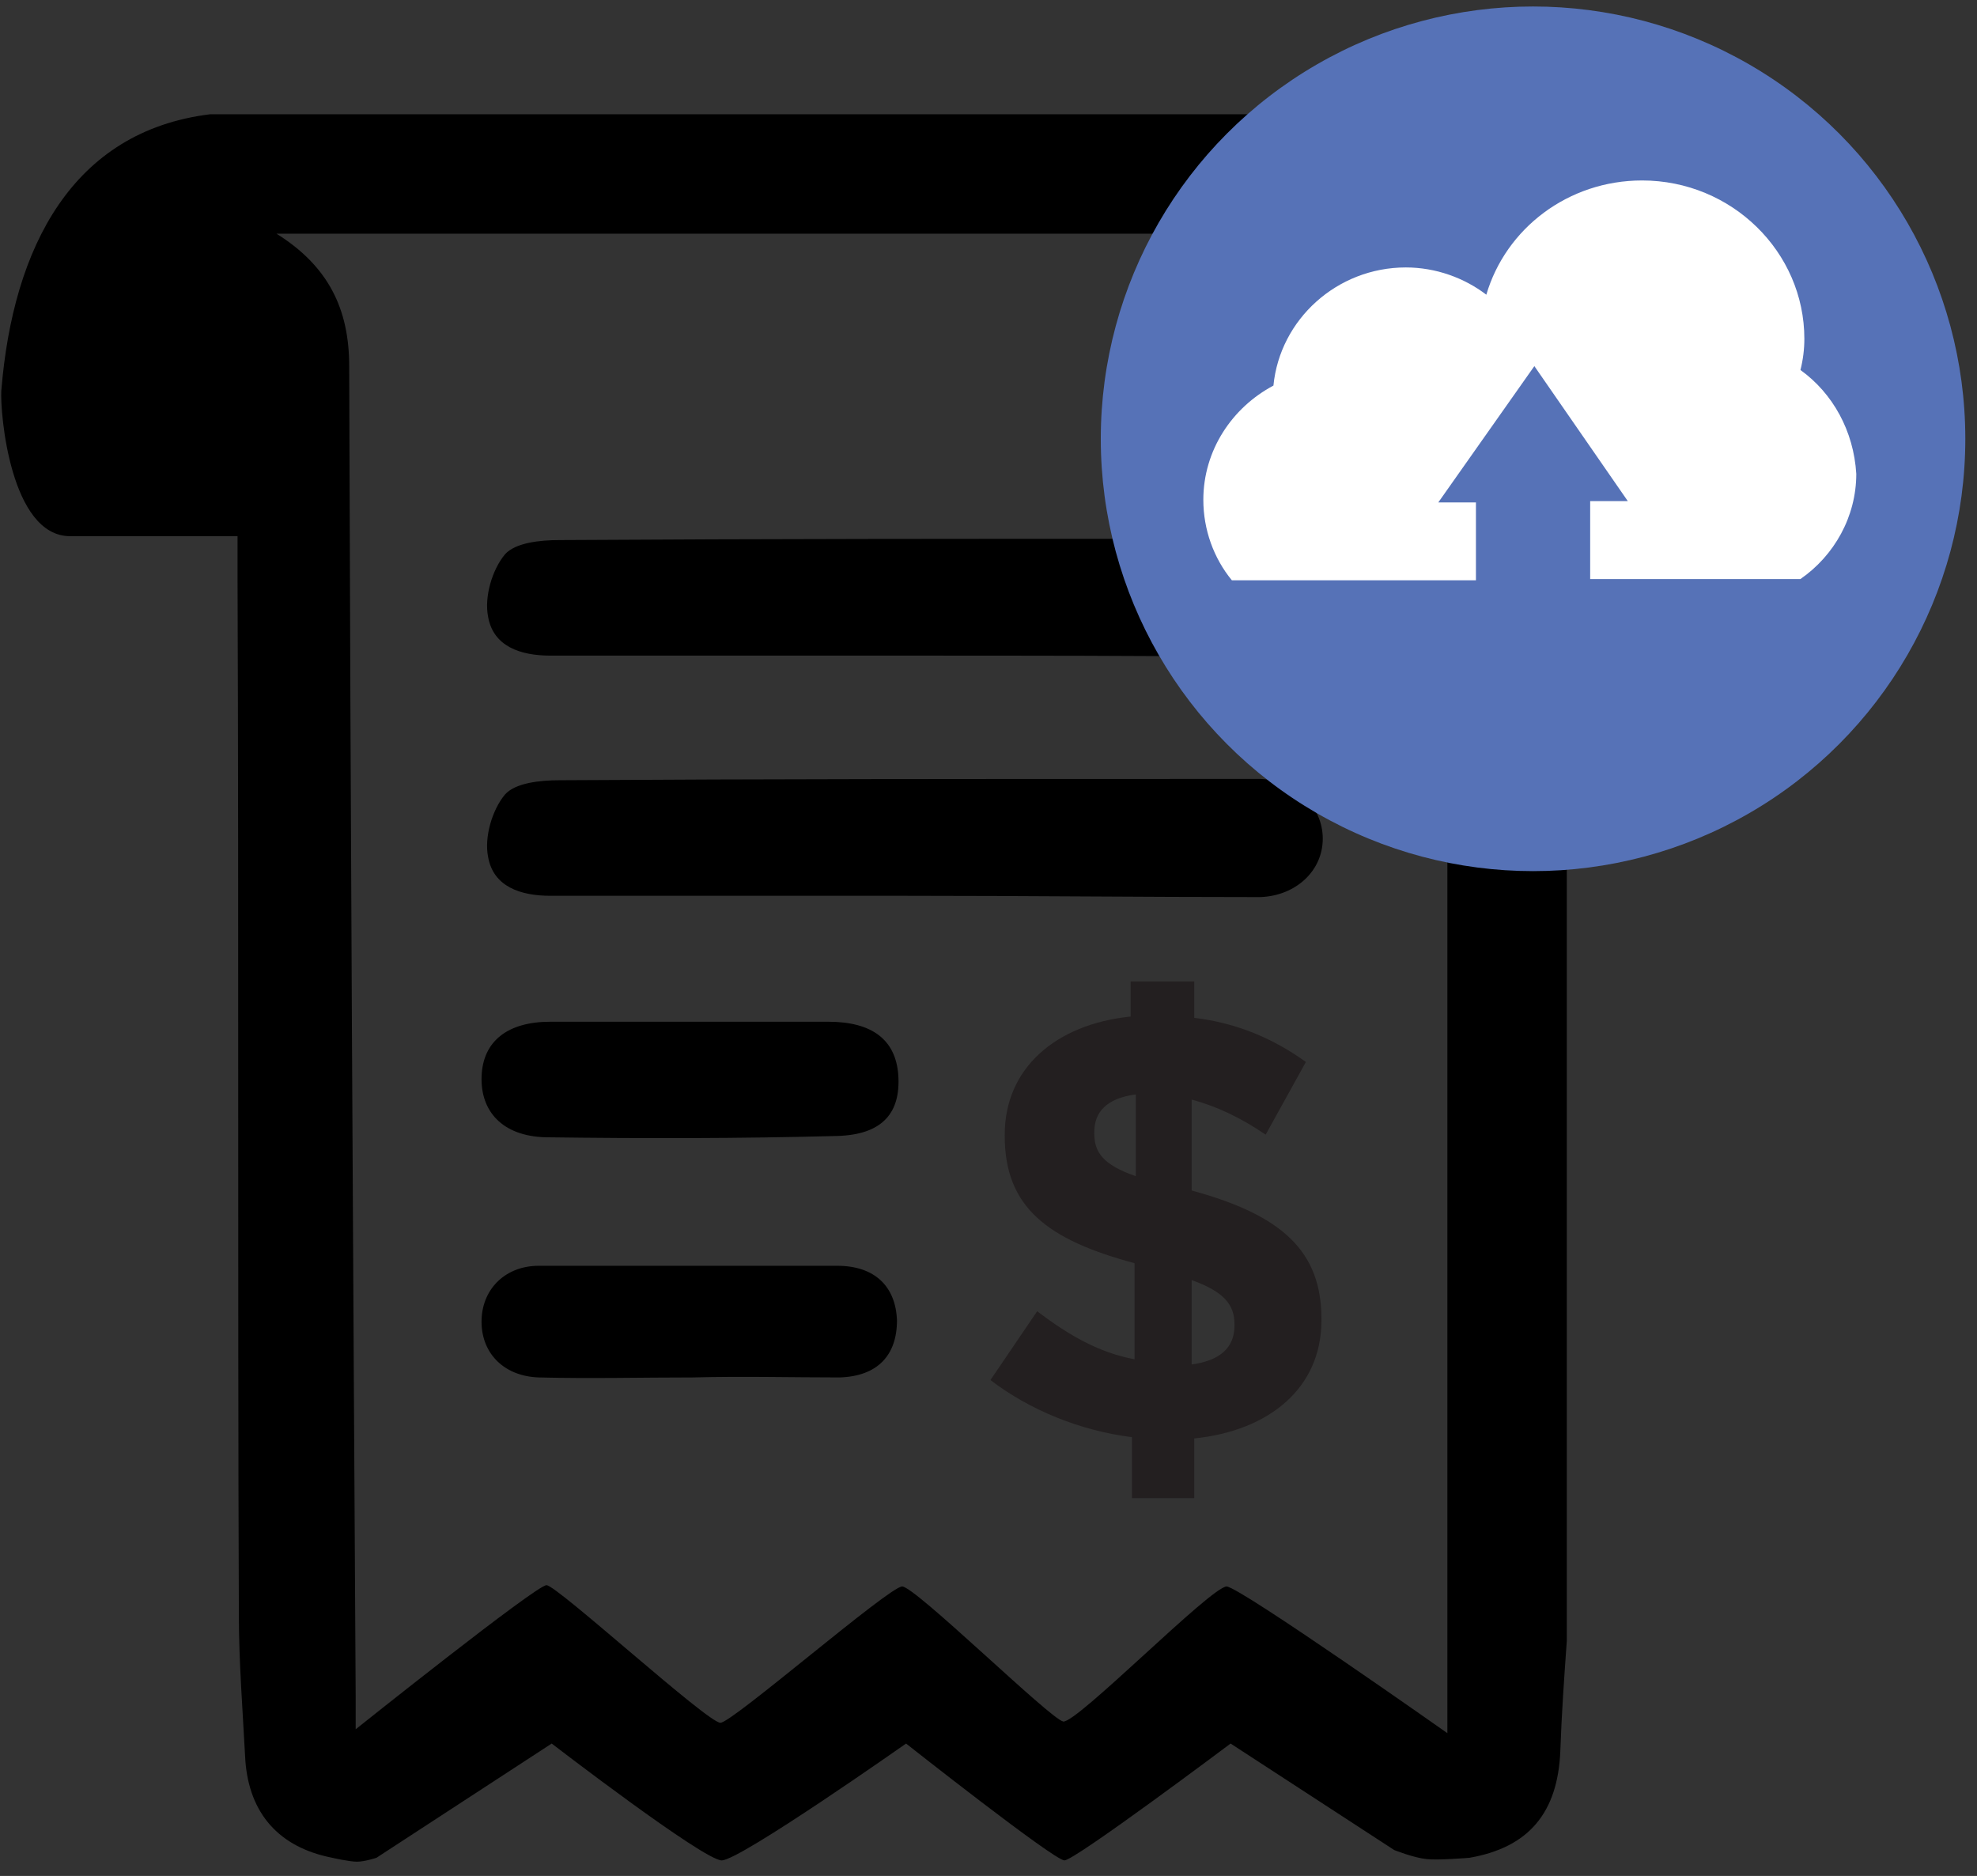 <?xml version="1.0" encoding="utf-8"?>
<!-- Generator: Adobe Illustrator 23.0.4, SVG Export Plug-In . SVG Version: 6.00 Build 0)  -->
<svg version="1.1" xmlns="http://www.w3.org/2000/svg" xmlns:xlink="http://www.w3.org/1999/xlink" x="0px" y="0px"
	 viewBox="0 0 152.3 144.5" style="enable-background:new 0 0 152.3 144.5;" xml:space="preserve">
<rect x="0" y="0" width="152.3" height="144.5" fill="#333333" stroke="none"/>
<style type="text/css">
	.st0{fill:#231F20;}
	.st1{fill:#5672B7;}
	.st2{fill:#FFFFFF;}
</style>
<g id="Layer_1">
</g>
<g id="artwork">
	<g>
		<path d="M107.4,142.5l-12.6-8.2c0,0-12,9-12.8,9s-12.2-9-12.2-9s-12.8,9-14.2,9c-1.4,0-13.1-9-13.1-9L29,143.1
			c0,0-0.9,0.3-1.5,0.3s-1.9-0.3-1.9-0.3c-4.1-0.8-6.4-3.4-6.7-7.5c-0.2-3.8-0.5-7.6-0.5-11.3c-0.1-26.5,0-53-0.1-79.5
			c0-1.1,0-2.2,0-3.5c-4.6,0-8.7,0-12.9,0c-4.6,0-5.4-9.5-5.3-11.2C1,19,5.6,10.1,16.2,8.8c28.4,0,56.8,0,85.2,0
			c8.2,0.7,18.2,2.7,19.3,19.9c0,32.6,0,65.1,0,97.7c-0.2,2.8-0.4,5.6-0.5,8.5c-0.2,4.7-2.4,7.4-7,8.2c0,0-2.4,0.2-3.3,0.1
			C108.9,143.1,107.4,142.5,107.4,142.5z M111.5,133.5c0-1,0-1.3,0-2.3c0-26.7,0-53.4,0-80.1c0-6.3-0.1-12.7-0.3-19
			c-0.1-2-0.4-4.2-1.2-6c-2.5-5.8-7.4-8.1-13.5-8.1c-19.1,0-38.2,0-57.4,0c-5.9,0-11.9,0-17.8,0c4,2.5,5.6,5.8,5.6,10.2
			c0.1,34.2,0.3,68.4,0.5,102.5c0,1.2,0,1.5,0,2.5c0,0,13.9-11.1,14.7-11.1s12.4,10.6,13.4,10.6c0.9,0,13-10.5,14-10.5
			c1,0,11.4,10.2,12.4,10.4c1,0.2,11.4-10.4,12.6-10.4C95.6,122.3,111.5,133.5,111.5,133.5z"/>
		<path d="M69.9,69c-9.2,0-18.3,0-27.5,0c-2.3,0-4.4-0.7-4.8-3c-0.3-1.5,0.3-3.6,1.3-4.8c0.8-0.9,2.7-1.1,4.2-1.1
			C59,60,75,60,90.9,60c2.1,0,4.2,0,6.2,0c2.7,0.1,4.8,2.1,4.8,4.6c0,2.5-2.1,4.4-4.8,4.5C88,69.1,78.9,69,69.9,69z"/>
		<path d="M69.9,50.5c-9.2,0-18.3,0-27.5,0c-2.3,0-4.4-0.7-4.8-3c-0.3-1.5,0.3-3.6,1.3-4.8c0.8-0.9,2.7-1.1,4.2-1.1
			c16-0.1,31.9-0.1,47.9-0.1c2.1,0,4.2,0,6.2,0c2.7,0.1,4.8,2.1,4.8,4.6c0,2.5-2.1,4.4-4.8,4.5C88,50.5,78.9,50.5,69.9,50.5z"/>
		<path d="M53.3,78.7c3.5,0,7,0,10.5,0c3.4,0,5.2,1.4,5.4,4.1c0.2,2.9-1.2,4.6-4.7,4.7C57,87.7,49.5,87.7,42,87.6
			c-3.3-0.1-5-2-4.9-4.7c0.1-2.7,2-4.2,5.3-4.2C46.1,78.7,49.7,78.7,53.3,78.7z"/>
		<path d="M53.4,106.1c-4,0-7.9,0.1-11.9,0c-2.8-0.1-4.5-2-4.4-4.5c0.1-2.4,1.9-4.1,4.4-4.1c7.7,0,15.3,0,23,0
			c2.9,0,4.5,1.6,4.6,4.2c0,2.7-1.5,4.3-4.4,4.4C61,106.1,57.2,106,53.4,106.1C53.4,106.1,53.4,106.1,53.4,106.1z"/>
		<g>
			<path class="st0" d="M97.5,87.4c-1.9-1.3-3.8-2.2-5.7-2.7v7c7,1.9,10,4.7,10,9.9v0.1c0,5.2-4,8.5-9.8,9.1v4.6h-4.8v-4.7
				c-4-0.5-7.9-2.1-10.9-4.4l3.6-5.3c2.5,1.9,4.8,3.2,7.5,3.7v-7.4c-6.7-1.8-10-4.3-10-9.8v-0.1c0-5.1,3.9-8.5,9.7-9.1v-2.7H92v2.8
				c3.3,0.4,6.1,1.6,8.6,3.4L97.5,87.4z M87.5,90.6v-6.3c-2.3,0.3-3.2,1.4-3.2,2.9v0.1C84.3,88.7,84.9,89.7,87.5,90.6z M91.8,98.6
				v6.5c2.2-0.3,3.3-1.3,3.3-3V102C95.1,100.5,94.3,99.5,91.8,98.6z"/>
		</g>
		<circle class="st1" cx="118.1" cy="33.8" r="33.3"/>
		<path class="st2" d="M138.7,28.5c0.2-0.8,0.3-1.6,0.3-2.4c0-6.7-5.6-12.2-12.5-12.2c-5.7,0-10.5,3.7-12,8.8
			c-1.7-1.3-3.9-2.1-6.2-2.1c-5.3,0-9.7,4-10.2,9.1c-3.2,1.7-5.4,5-5.4,8.8c0,2.3,0.8,4.5,2.2,6.2h18.8v-6l-2.9,0l7.4-10.5l7.2,10.4
			l-2.9,0v6h16.2c2.6-1.8,4.3-4.8,4.3-8.1C142.8,33.2,141.2,30.3,138.7,28.5z"/>
	</g>
	<g>
	</g>
	<g>
	</g>
	<g>
	</g>
	<g>
	</g>
	<g>
	</g>
	<g>
	</g>
</g>
</svg>
